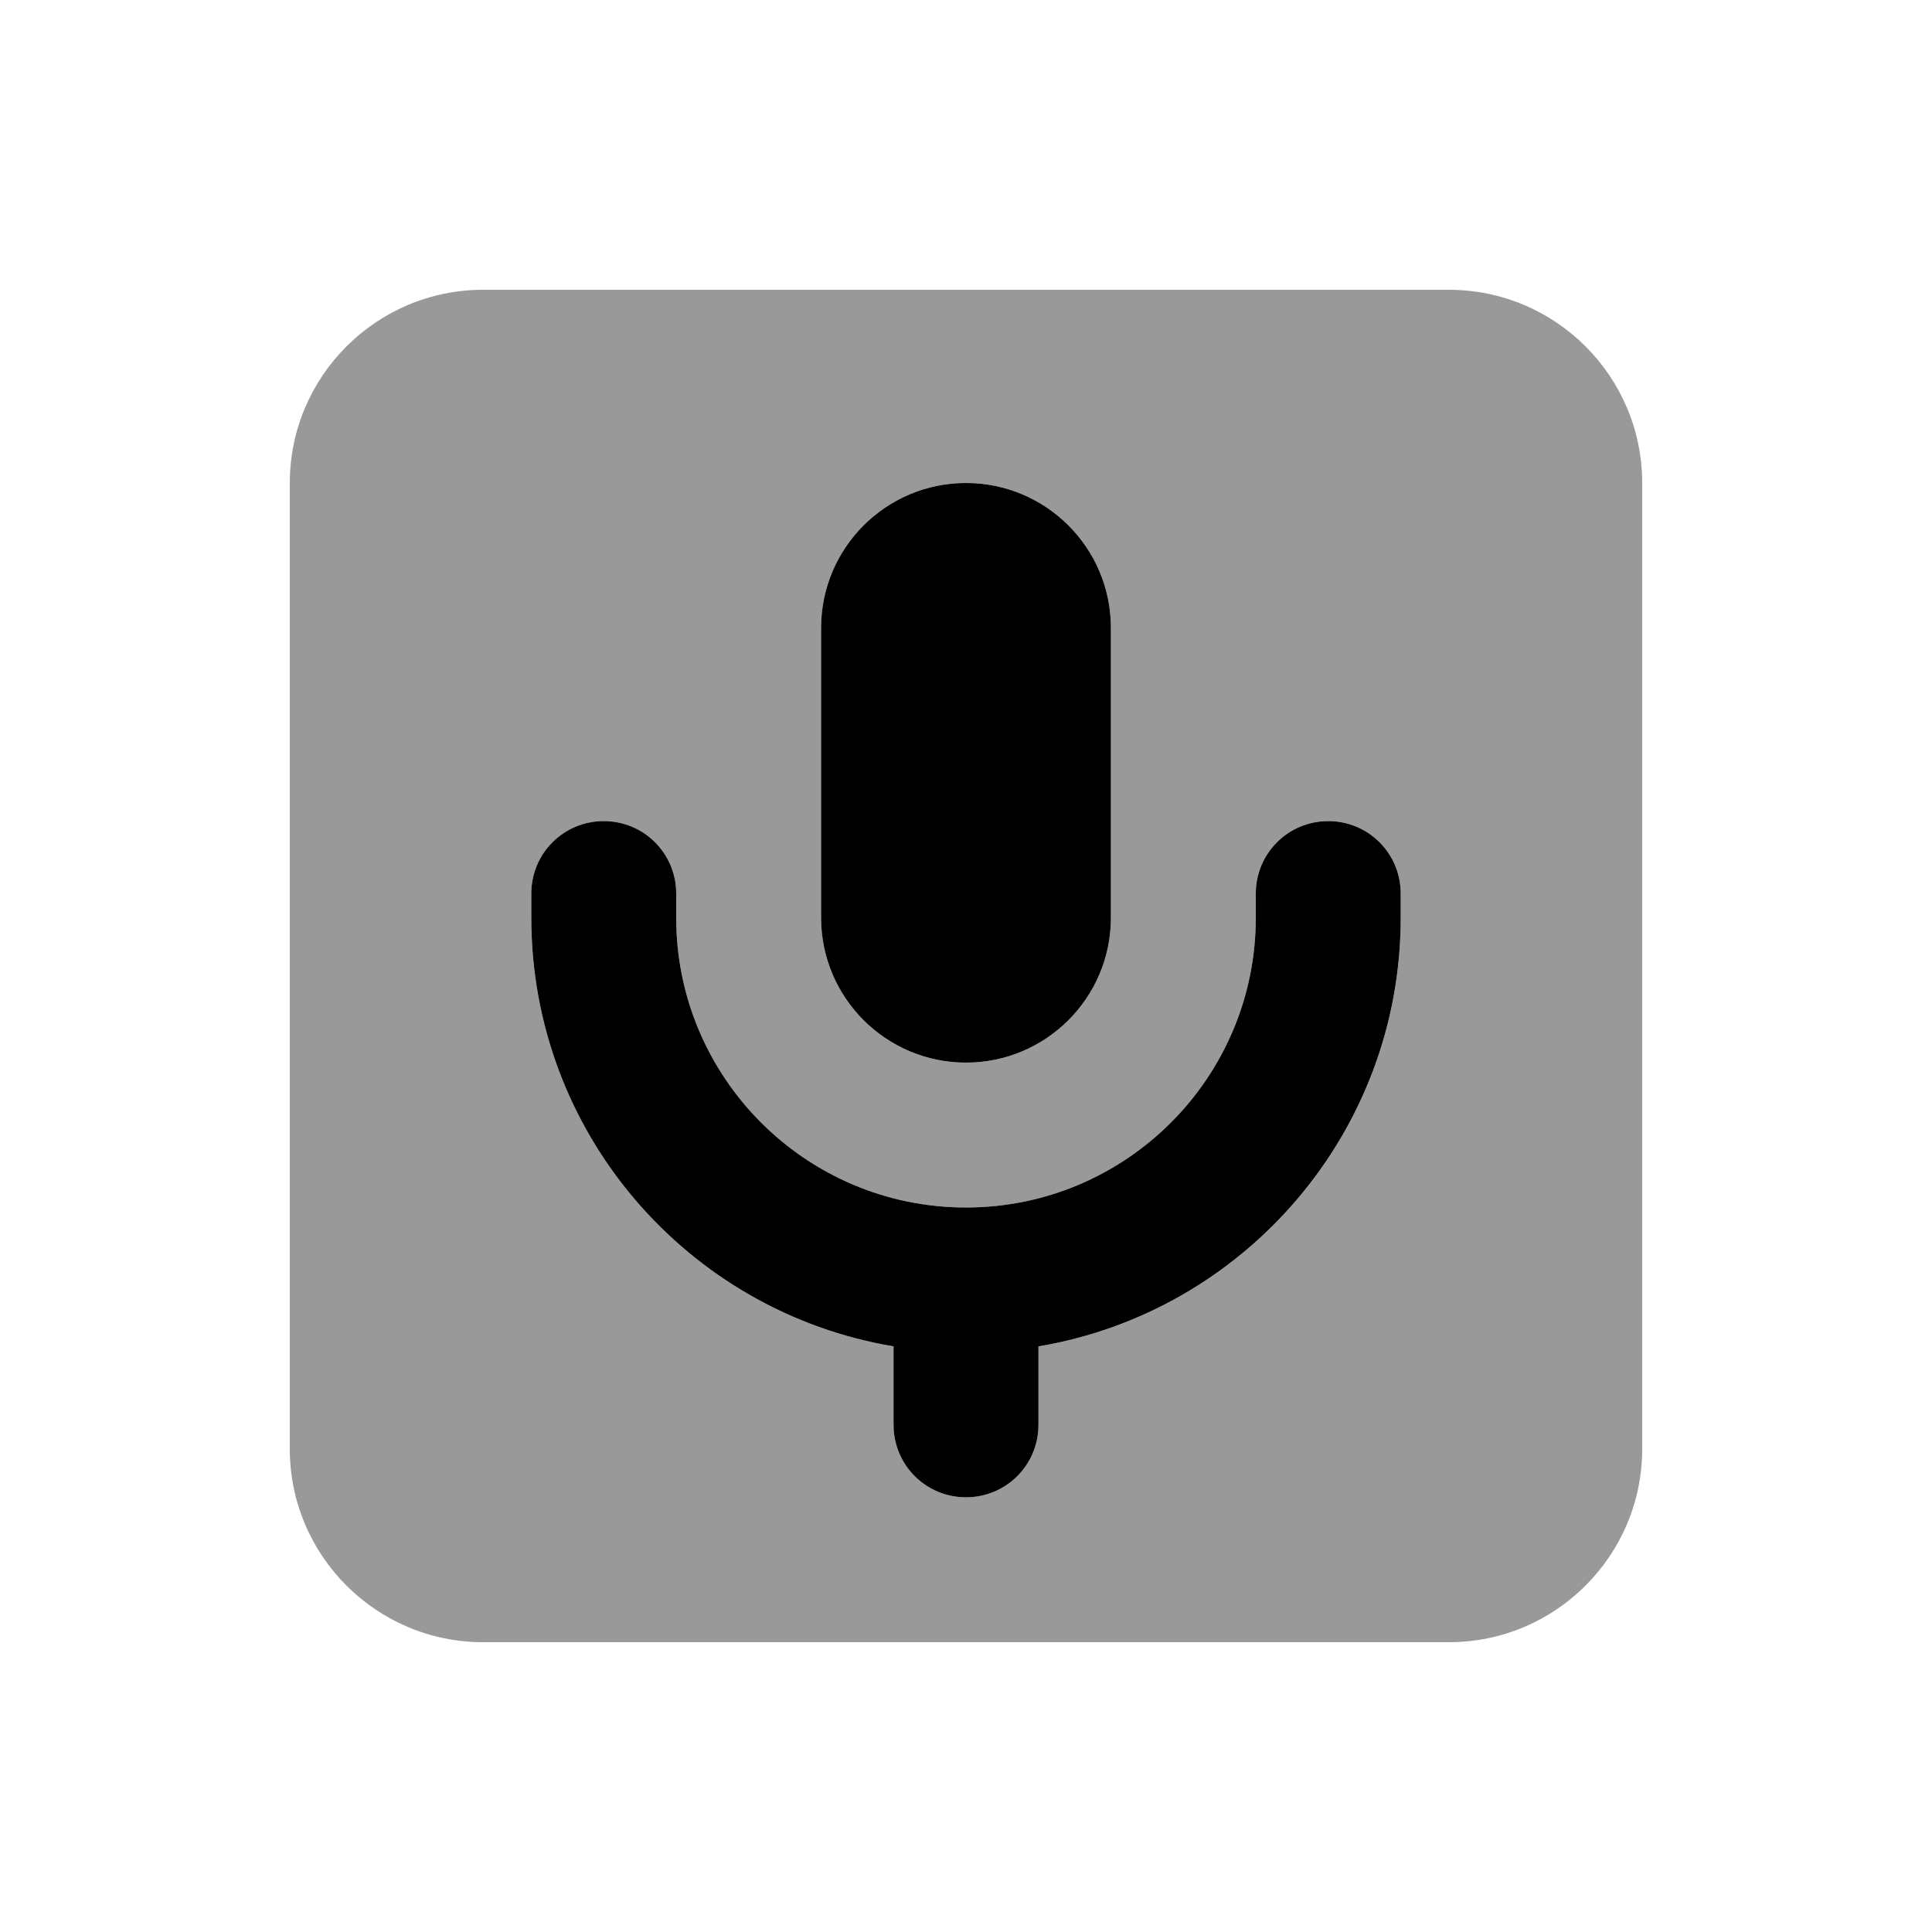 <svg xmlns="http://www.w3.org/2000/svg" viewBox="0 0 640 640"><!--! Font Awesome Pro 7.1.0 by @fontawesome - https://fontawesome.com License - https://fontawesome.com/license (Commercial License) Copyright 2025 Fonticons, Inc. --><path opacity=".4" fill="currentColor" d="M96 160L96 480C96 515.3 124.7 544 160 544L480 544C515.3 544 544 515.3 544 480L544 160C544 124.7 515.3 96 480 96L160 96C124.7 96 96 124.7 96 160zM176 296C176 282.7 186.7 272 200 272C213.3 272 224 282.7 224 296L224 304C224 357 267 400 320 400C373 400 416 357 416 304L416 296C416 282.7 426.7 272 440 272C453.3 272 464 282.7 464 296L464 304C464 375.4 412.1 434.6 344 446L344 472C344 485.3 333.3 496 320 496C306.7 496 296 485.3 296 472L296 446C227.9 434.6 176 375.4 176 304L176 296zM272 208C272 181.5 293.5 160 320 160C346.5 160 368 181.5 368 208L368 304C368 330.5 346.5 352 320 352C293.5 352 272 330.5 272 304L272 208z"/><path fill="currentColor" d="M320 160C293.5 160 272 181.5 272 208L272 304C272 330.5 293.5 352 320 352C346.5 352 368 330.5 368 304L368 208C368 181.5 346.5 160 320 160zM224 296C224 282.7 213.3 272 200 272C186.7 272 176 282.7 176 296L176 304C176 375.4 227.9 434.6 296 446L296 472C296 485.3 306.7 496 320 496C333.3 496 344 485.3 344 472L344 446C412.1 434.6 464 375.3 464 304L464 296C464 282.7 453.3 272 440 272C426.7 272 416 282.7 416 296L416 304C416 357 373 400 320 400C267 400 224 357 224 304L224 296z"/></svg>